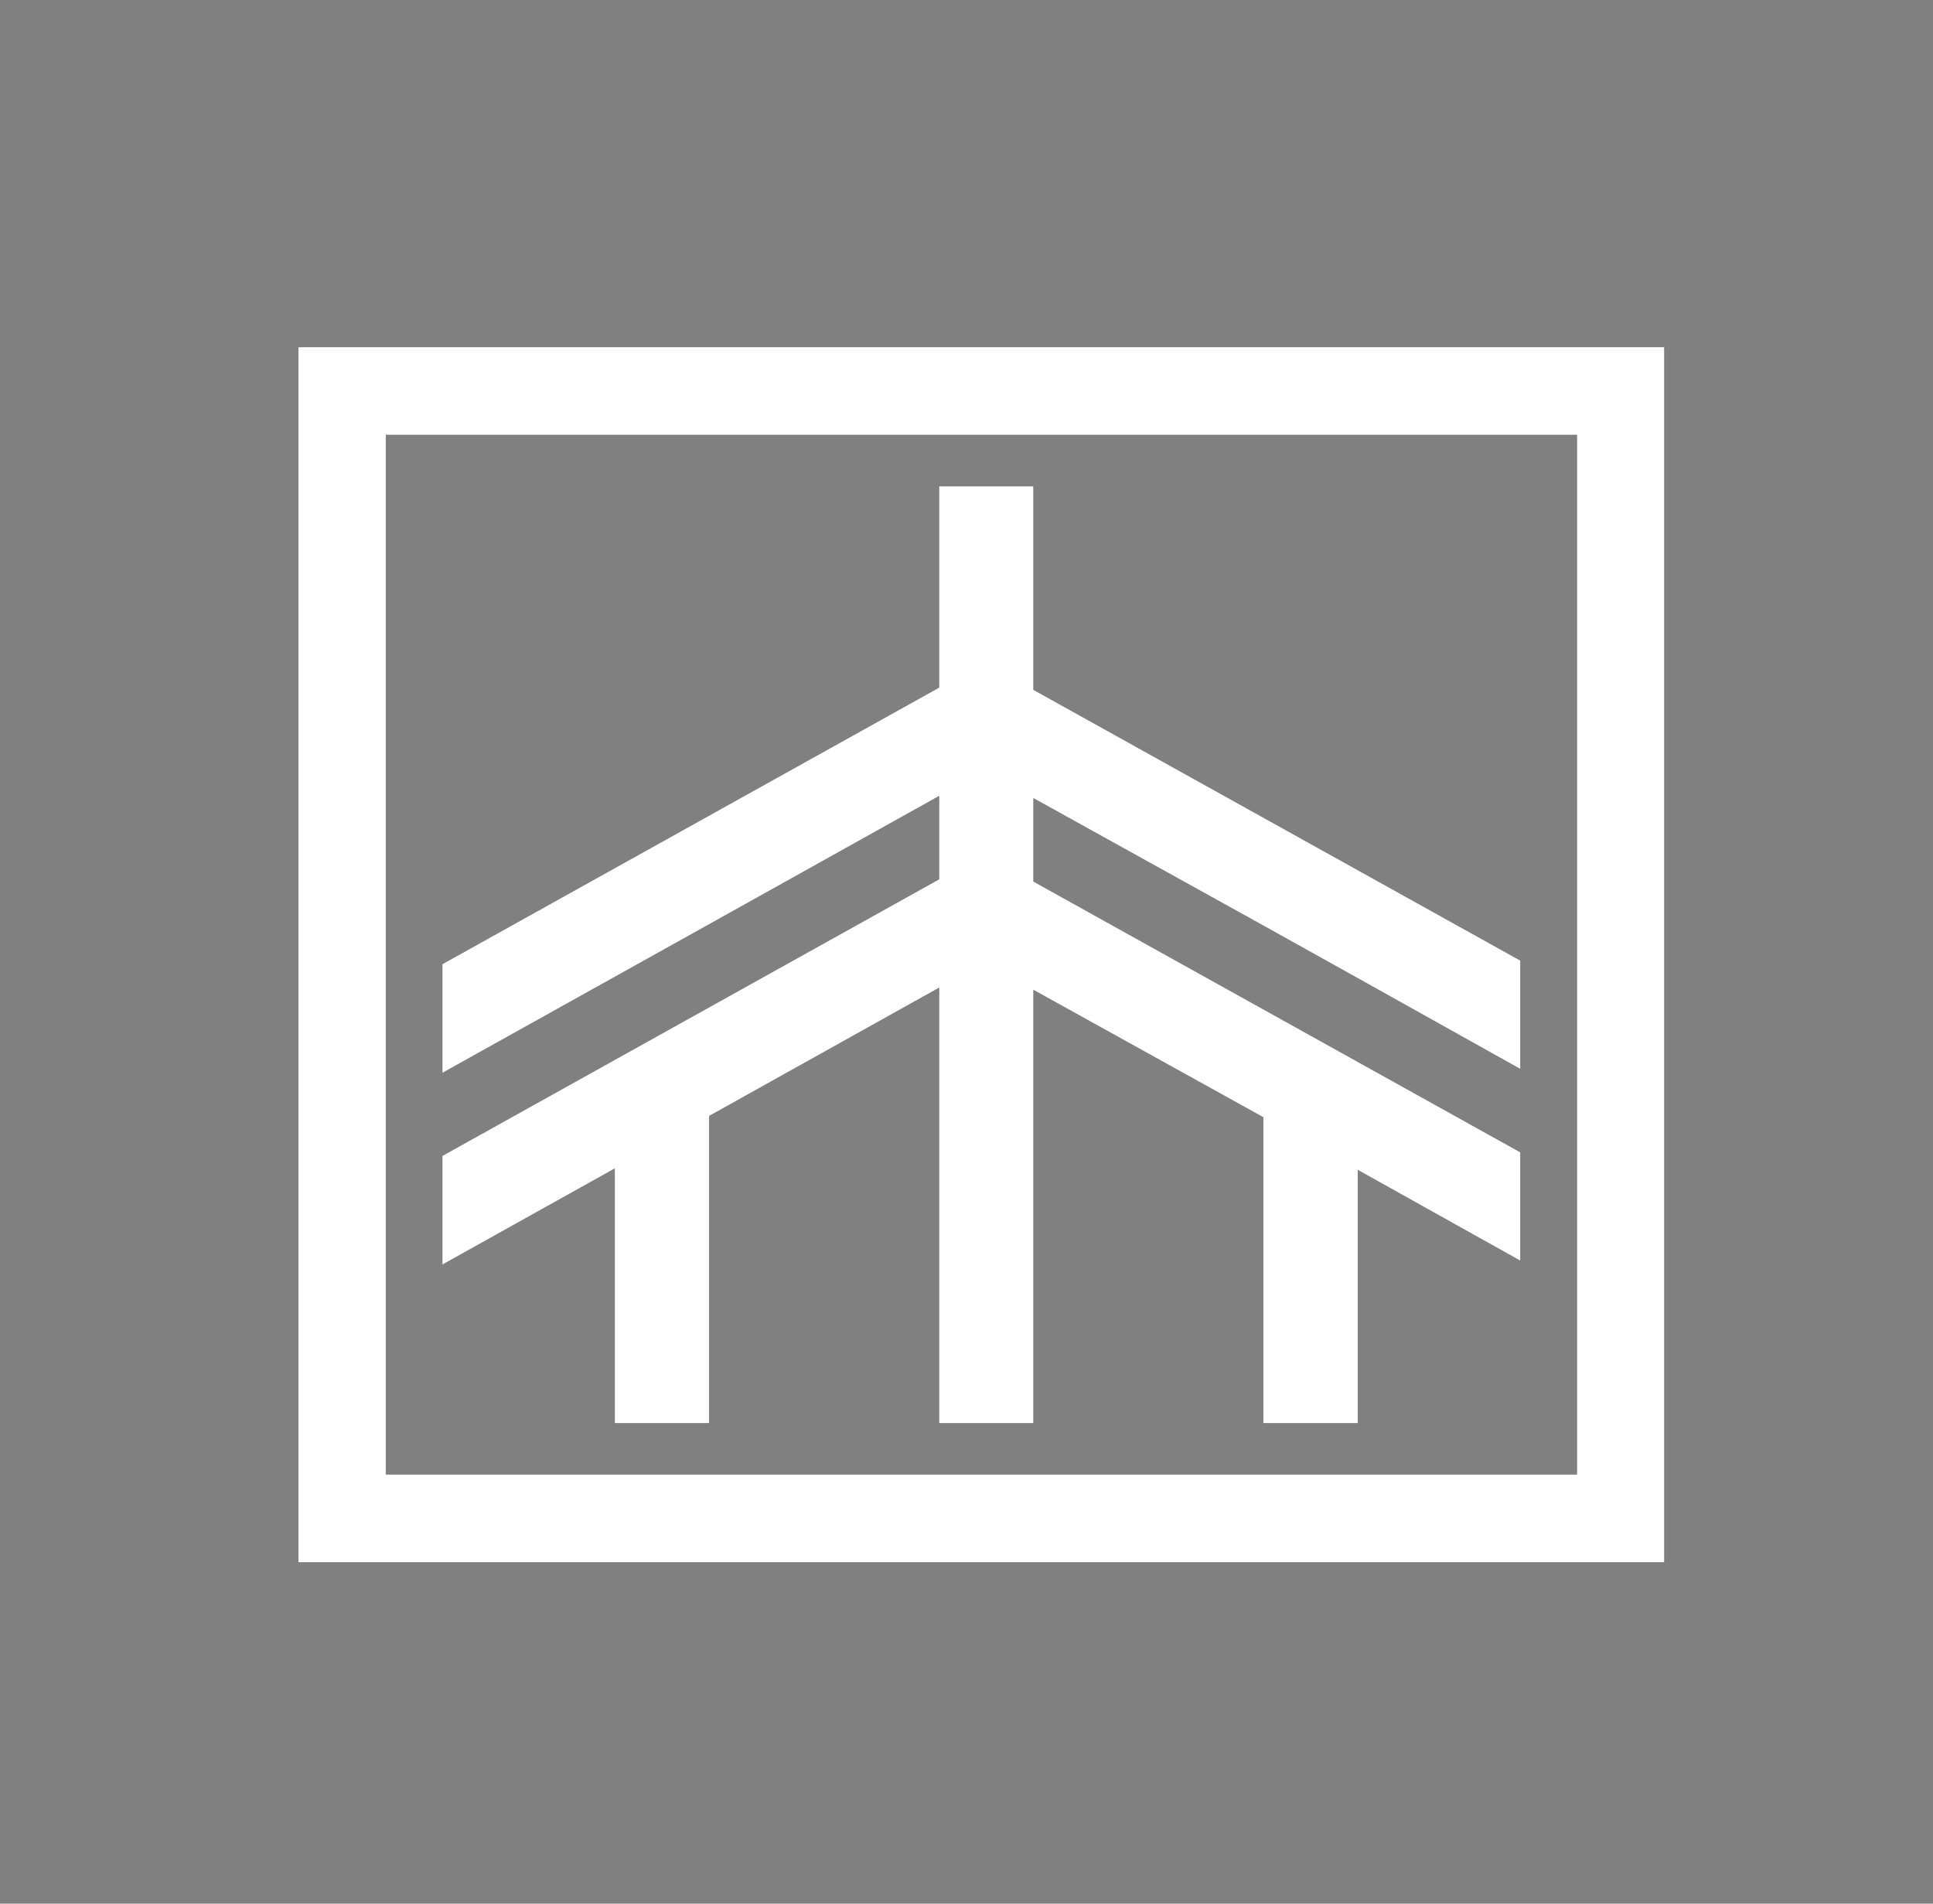 <svg width="65" height="64" viewBox="0 0 65 64" fill="none"
     xmlns="http://www.w3.org/2000/svg">
  <rect x="0" y="0" width="65" height="64" fill="#808080" stroke="none"/>
  <style>
    @media (prefers-color-scheme: light) {
      #Lightmode {
        display:block;
      }
      #Darkmode {
        display:none;
      }
    }
    @media (prefers-color-scheme: dark) {
      #Darkmode {
        display:block;
      }
      #Lightmode {
        display:none;
      }
    }
  </style>
  <g id="favicon" clip-path="url(#clip0_26_885)">
    <g id="Lightmode">
      <path id="Vector"
            d="M34.394 11.671H10.035V52.523H55.965V11.671H34.394ZM53.027 36.488V49.57H12.973V14.623H53.027V36.488Z"
            fill="#000000"/>
      <path id="Vector_2"
            d="M31.578 16.345V18.938V23.116L14.876 32.413V36.071L23.848 31.073L31.578 26.762V29.561L14.876 38.859V42.517L20.673 39.285V47.849H23.848V37.519L31.578 33.208V33.316V47.849H34.751V33.281L42.481 37.563V47.849H45.657V39.333L51.125 42.387V38.74L34.751 29.636V26.836L42.481 31.118L45.657 32.887L51.125 35.941V32.294L34.751 23.191V16.345H31.578Z"
            fill="#000000"/>
    </g>
    <g id="Darkmode">
      <path id="Vector_3"
            d="M34.394 11.671H10.035V52.523H55.965V11.671H34.394ZM53.027 36.488V49.57H12.973V14.623H53.027V36.488Z"
            fill="#FFFFFF"/>
      <path id="Vector_4"
            d="M31.578 16.345V18.938V23.116L14.876 32.413V36.071L23.848 31.073L31.578 26.762V29.561L14.876 38.859V42.517L20.673 39.285V47.849H23.848V37.519L31.578 33.208V33.316V47.849H34.751V33.281L42.481 37.563V47.849H45.657V39.333L51.125 42.387V38.74L34.751 29.636V26.836L42.481 31.118L45.657 32.887L51.125 35.941V32.294L34.751 23.191V16.345H31.578Z"
            fill="#FFFFFF"/>
    </g>
  </g>
  <defs>
    <clipPath id="clip0_26_885">
      <rect width="64" height="64" fill="white"
            transform="translate(0.625)"/>
    </clipPath>
  </defs>
</svg>
